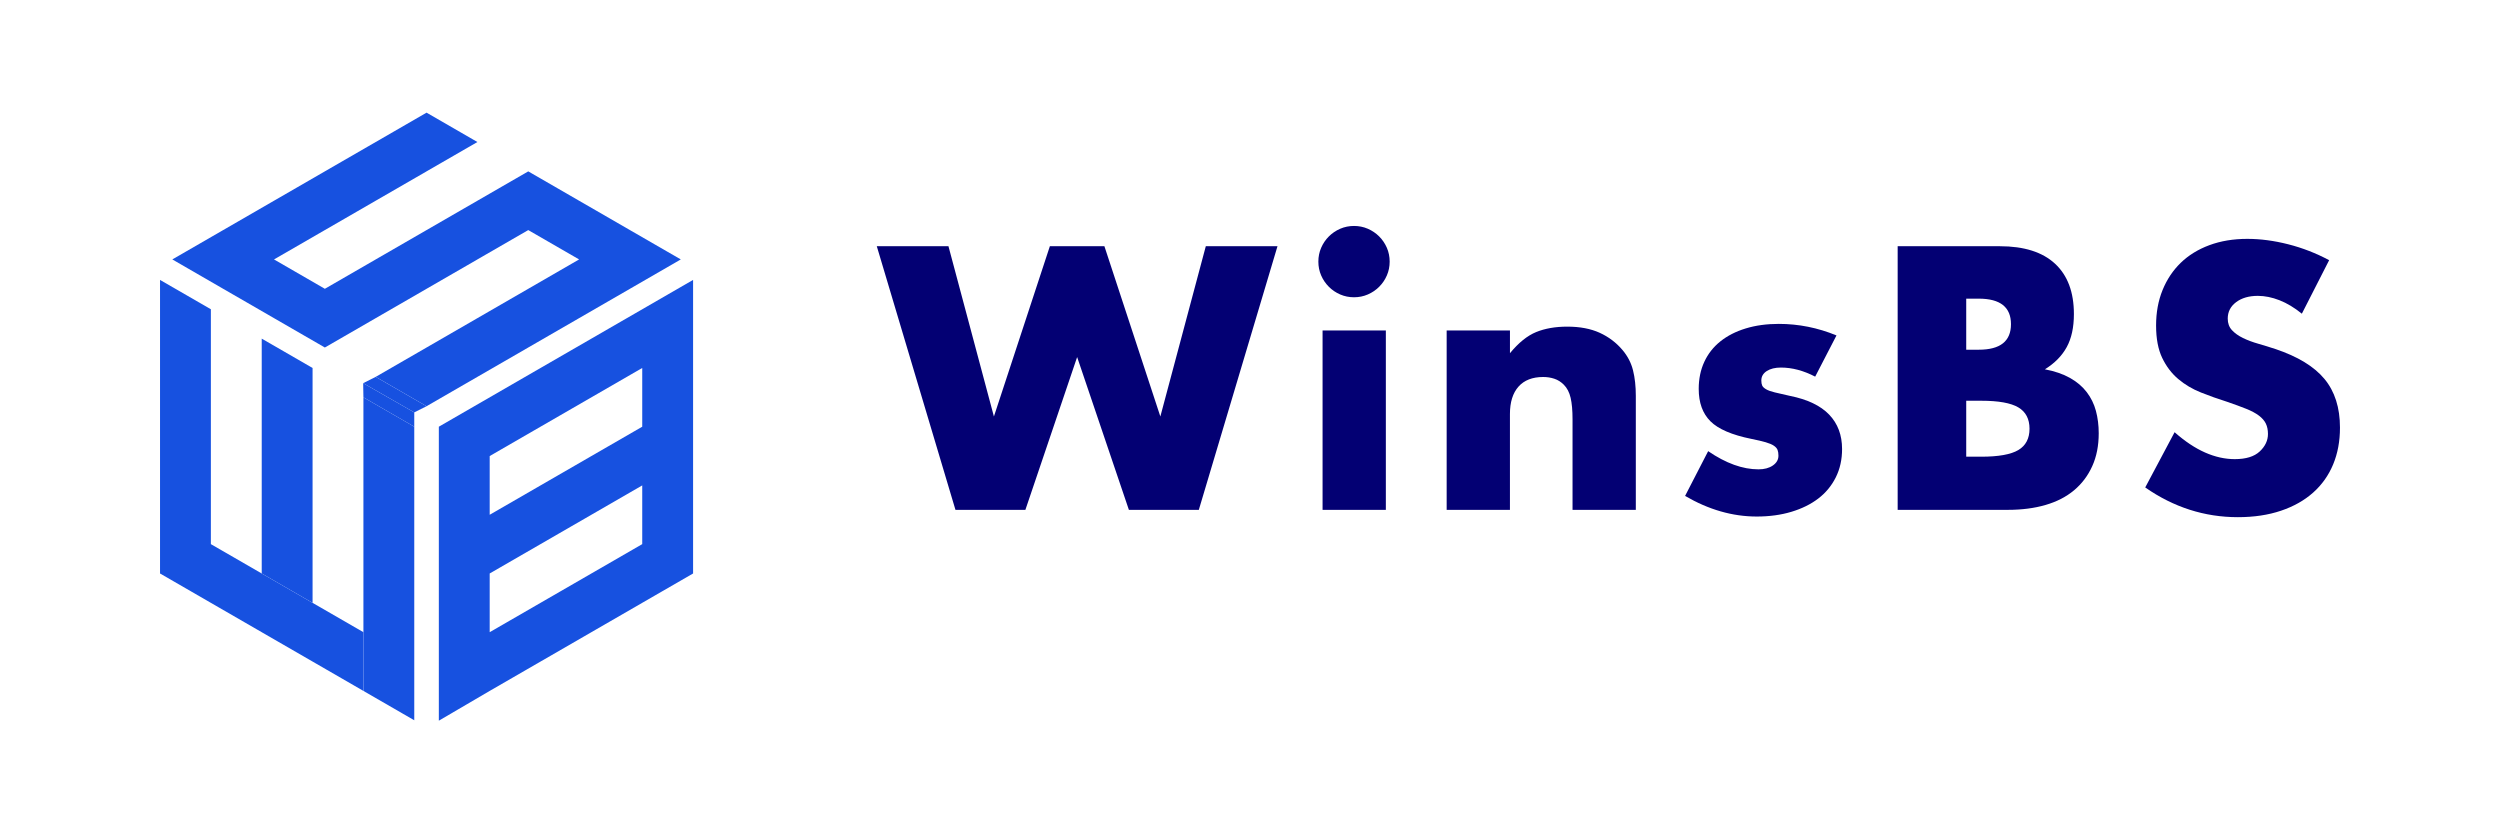 <?xml version="1.0" encoding="UTF-8"?>
<svg id="_图层_1" data-name="图层 1" xmlns="http://www.w3.org/2000/svg" viewBox="0 0 1800 600">
  <defs>
    <style>
      .cls-1 {
        fill: #1751e0;
      }

      .cls-1, .cls-2 {
        stroke-width: 0px;
      }

      .cls-2 {
        fill: #030073;
      }
    </style>
  </defs>
  <g>
    <path class="cls-2" d="M682.89,177.28l32.73,122.6,40.28-122.6h39.27l40.28,122.6,32.73-122.6h51.61l-56.64,189.81h-50.35l-37.26-110.01-37.26,110.01h-50.35l-56.64-189.81h51.61Z"/>
    <path class="cls-2" d="M949.22,188.36c0-3.52.67-6.84,2.01-9.94,1.34-3.1,3.19-5.83,5.54-8.18,2.35-2.35,5.07-4.19,8.18-5.54,3.1-1.34,6.42-2.01,9.94-2.01s6.84.67,9.94,2.01c3.1,1.35,5.83,3.19,8.18,5.54,2.35,2.35,4.19,5.08,5.54,8.18,1.34,3.11,2.01,6.42,2.01,9.94s-.67,6.84-2.01,9.94c-1.35,3.11-3.19,5.83-5.54,8.18-2.35,2.35-5.08,4.2-8.18,5.54-3.11,1.35-6.42,2.01-9.94,2.01s-6.84-.67-9.94-2.01c-3.11-1.34-5.83-3.19-8.18-5.54-2.35-2.35-4.2-5.07-5.54-8.18-1.35-3.1-2.01-6.42-2.01-9.94ZM997.81,237.95v129.14h-45.56v-129.14h45.56Z"/>
    <path class="cls-2" d="M1041.61,237.95h45.56v16.36c6.21-7.55,12.5-12.63,18.88-15.23,6.38-2.6,13.85-3.9,22.4-3.9,9.06,0,16.82,1.47,23.29,4.41,6.46,2.94,11.96,7.09,16.49,12.46,3.69,4.37,6.21,9.23,7.55,14.6,1.34,5.37,2.01,11.5,2.01,18.38v82.07h-45.56v-65.2c0-6.38-.46-11.54-1.38-15.48-.92-3.94-2.56-7.09-4.91-9.44-2.01-2.01-4.28-3.44-6.8-4.28-2.52-.84-5.2-1.26-8.06-1.26-7.72,0-13.64,2.31-17.75,6.92-4.11,4.62-6.17,11.2-6.17,19.76v68.98h-45.56v-129.14Z"/>
    <path class="cls-2" d="M1306.93,271.18c-8.39-4.36-16.61-6.54-24.67-6.54-4.2,0-7.6.84-10.2,2.52-2.6,1.68-3.9,3.94-3.9,6.8,0,1.51.21,2.73.63,3.65.42.92,1.34,1.81,2.77,2.64,1.42.84,3.52,1.6,6.29,2.27,2.77.67,6.42,1.51,10.95,2.52,12.59,2.52,21.98,7.01,28.19,13.47,6.21,6.46,9.31,14.73,9.31,24.8,0,7.55-1.51,14.35-4.53,20.39-3.02,6.04-7.22,11.12-12.59,15.23-5.37,4.11-11.83,7.3-19.38,9.57s-15.86,3.4-24.92,3.4c-17.46,0-34.66-4.95-51.61-14.85l16.61-32.22c12.75,8.73,24.83,13.09,36.25,13.09,4.19,0,7.63-.92,10.32-2.77,2.68-1.84,4.03-4.19,4.03-7.05,0-1.68-.21-3.06-.63-4.15-.42-1.09-1.3-2.1-2.64-3.02-1.34-.92-3.32-1.76-5.92-2.52-2.6-.75-6-1.55-10.2-2.39-14.1-2.85-23.96-7.09-29.58-12.71-5.62-5.62-8.43-13.38-8.43-23.29,0-7.21,1.34-13.72,4.03-19.51,2.68-5.79,6.54-10.7,11.58-14.73,5.04-4.03,11.12-7.13,18.25-9.31,7.13-2.18,15.06-3.27,23.79-3.27,14.26,0,28.11,2.77,41.54,8.31l-15.36,29.71Z"/>
    <path class="cls-2" d="M1366.34,177.28h73.51c17.45,0,30.71,4.2,39.77,12.59,9.06,8.39,13.59,20.48,13.59,36.25,0,9.57-1.72,17.5-5.16,23.79-3.44,6.29-8.68,11.62-15.73,15.99,7.05,1.34,13.05,3.4,18,6.17,4.95,2.77,8.98,6.17,12.08,10.2,3.1,4.03,5.33,8.56,6.67,13.59,1.34,5.04,2.01,10.41,2.01,16.11,0,8.9-1.55,16.78-4.66,23.66-3.11,6.88-7.47,12.67-13.09,17.37-5.62,4.7-12.46,8.23-20.52,10.57-8.05,2.35-17.12,3.52-27.19,3.52h-79.3v-189.81ZM1415.68,251.79h9.06c15.44,0,23.16-6.12,23.16-18.38s-7.72-18.38-23.16-18.38h-9.06v36.75ZM1415.68,328.82h10.83c12.42,0,21.31-1.59,26.68-4.78,5.37-3.19,8.06-8.31,8.06-15.36s-2.69-12.17-8.06-15.36c-5.37-3.19-14.27-4.78-26.68-4.78h-10.83v40.28Z"/>
    <path class="cls-2" d="M1657.34,225.86c-5.37-4.36-10.74-7.59-16.11-9.69-5.37-2.1-10.57-3.15-15.61-3.15-6.38,0-11.58,1.51-15.61,4.53-4.03,3.02-6.04,6.97-6.04,11.83,0,3.36,1.01,6.13,3.02,8.31,2.01,2.18,4.66,4.07,7.93,5.66,3.27,1.6,6.96,2.98,11.08,4.15,4.11,1.18,8.18,2.43,12.21,3.78,16.11,5.37,27.9,12.55,35.37,21.52,7.47,8.98,11.2,20.69,11.2,35.12,0,9.74-1.64,18.55-4.91,26.43-3.27,7.89-8.05,14.64-14.35,20.26-6.29,5.62-14.01,9.99-23.16,13.09-9.15,3.1-19.51,4.66-31.09,4.66-24,0-46.24-7.13-66.71-21.4l21.15-39.77c7.38,6.54,14.68,11.41,21.9,14.6,7.21,3.19,14.35,4.78,21.4,4.78,8.06,0,14.05-1.84,18-5.54,3.94-3.69,5.92-7.89,5.92-12.59,0-2.85-.5-5.33-1.51-7.43-1.01-2.1-2.69-4.03-5.03-5.79-2.35-1.76-5.41-3.4-9.19-4.91-3.78-1.51-8.35-3.19-13.72-5.03-6.38-2.01-12.63-4.24-18.75-6.67-6.13-2.43-11.58-5.66-16.36-9.69-4.78-4.03-8.65-9.1-11.58-15.23-2.94-6.12-4.41-13.88-4.41-23.29s1.55-17.91,4.66-25.55c3.1-7.63,7.47-14.18,13.09-19.63,5.62-5.45,12.5-9.69,20.64-12.71,8.14-3.02,17.24-4.53,27.31-4.53,9.4,0,19.21,1.3,29.45,3.9,10.23,2.6,20.05,6.42,29.45,11.45l-19.64,38.52Z"/>
  </g>
  <g>
    <polygon class="cls-1" points="225.05 264.95 225.05 391.77 225.05 391.77 225.05 391.78 225.05 434.05 225.05 434.05 188.44 412.91 188.44 243.81 225.05 264.95"/>
    <polygon class="cls-1" points="298.27 307.22 298.27 518.6 290.1 513.88 261.66 497.46 261.66 286.09 298.27 307.22"/>
    <polygon class="cls-1" points="490.17 186.79 453.56 207.93 453.56 207.93 416.95 229.07 416.95 229.07 416.95 229.07 380.34 250.2 380.34 250.21 343.73 271.34 343.73 271.34 307.12 292.48 270.51 271.34 307.12 250.21 343.73 229.07 343.73 229.07 380.34 207.93 380.34 207.93 380.34 207.93 416.95 186.79 380.34 165.66 343.73 186.79 343.73 186.8 233.9 250.21 197.29 229.07 160.68 207.93 124.07 186.79 160.68 165.66 197.28 144.52 197.29 144.52 197.29 144.52 233.89 123.39 233.9 123.39 233.9 123.38 270.5 102.25 270.51 102.25 307.12 81.11 343.73 102.25 307.12 123.38 307.12 123.39 270.51 144.52 270.5 144.52 233.9 165.66 233.89 165.66 197.29 186.79 233.9 207.93 270.5 186.8 270.51 186.8 270.51 186.79 307.12 165.66 380.34 123.39 453.56 165.66 490.17 186.79"/>
    <polygon class="cls-1" points="261.66 455.18 261.66 497.46 261.66 497.46 235.18 482.17 225.05 476.32 225.05 476.32 188.44 455.19 188.44 455.18 188.44 455.18 151.83 434.05 151.83 434.04 151.83 434.05 137.71 425.89 115.22 412.91 115.22 201.54 151.83 222.67 151.83 391.77 151.83 391.77 151.83 391.78 188.44 412.91 188.44 412.91 225.05 434.05 225.05 434.05 261.66 455.18 261.66 455.18"/>
    <path class="cls-1" d="M499.01,201.54l-36.61,21.14h0s0,0,0,0l-36.61,21.14h0s0,0,0,0l-36.61,21.13h0s0,0,0,0l-36.61,21.14h0l-36.61,21.14v211.67l36.61-21.43,26.48-15.29,10.13-5.85h0s73.22-42.28,73.22-42.28l14.32-8.27,22.3-12.87v-42.27h0s0,0,0,0v-84.54h0s0,0,0,0v-84.55h0ZM462.41,391.77l-36.61,21.14-73.22,42.27v-42.28l36.61-21.13h0s36.61-21.14,36.61-21.14l36.61-21.14h0v42.27ZM462.41,307.23h0l-36.61,21.13h0s0,0,0,0l-36.61,21.14-36.61,21.14v-42.28l36.61-21.14h0l36.61-21.14h0l36.61-21.14h0s0,42.28,0,42.28Z"/>
    <polygon class="cls-1" points="261.48 275.88 298.27 296.93 307.12 292.48 270.51 271.34 261.48 275.88"/>
    <polygon class="cls-1" points="261.66 286.09 261.48 275.88 298.27 296.93 298.27 307.22 261.66 286.09"/>
  </g>
</svg>